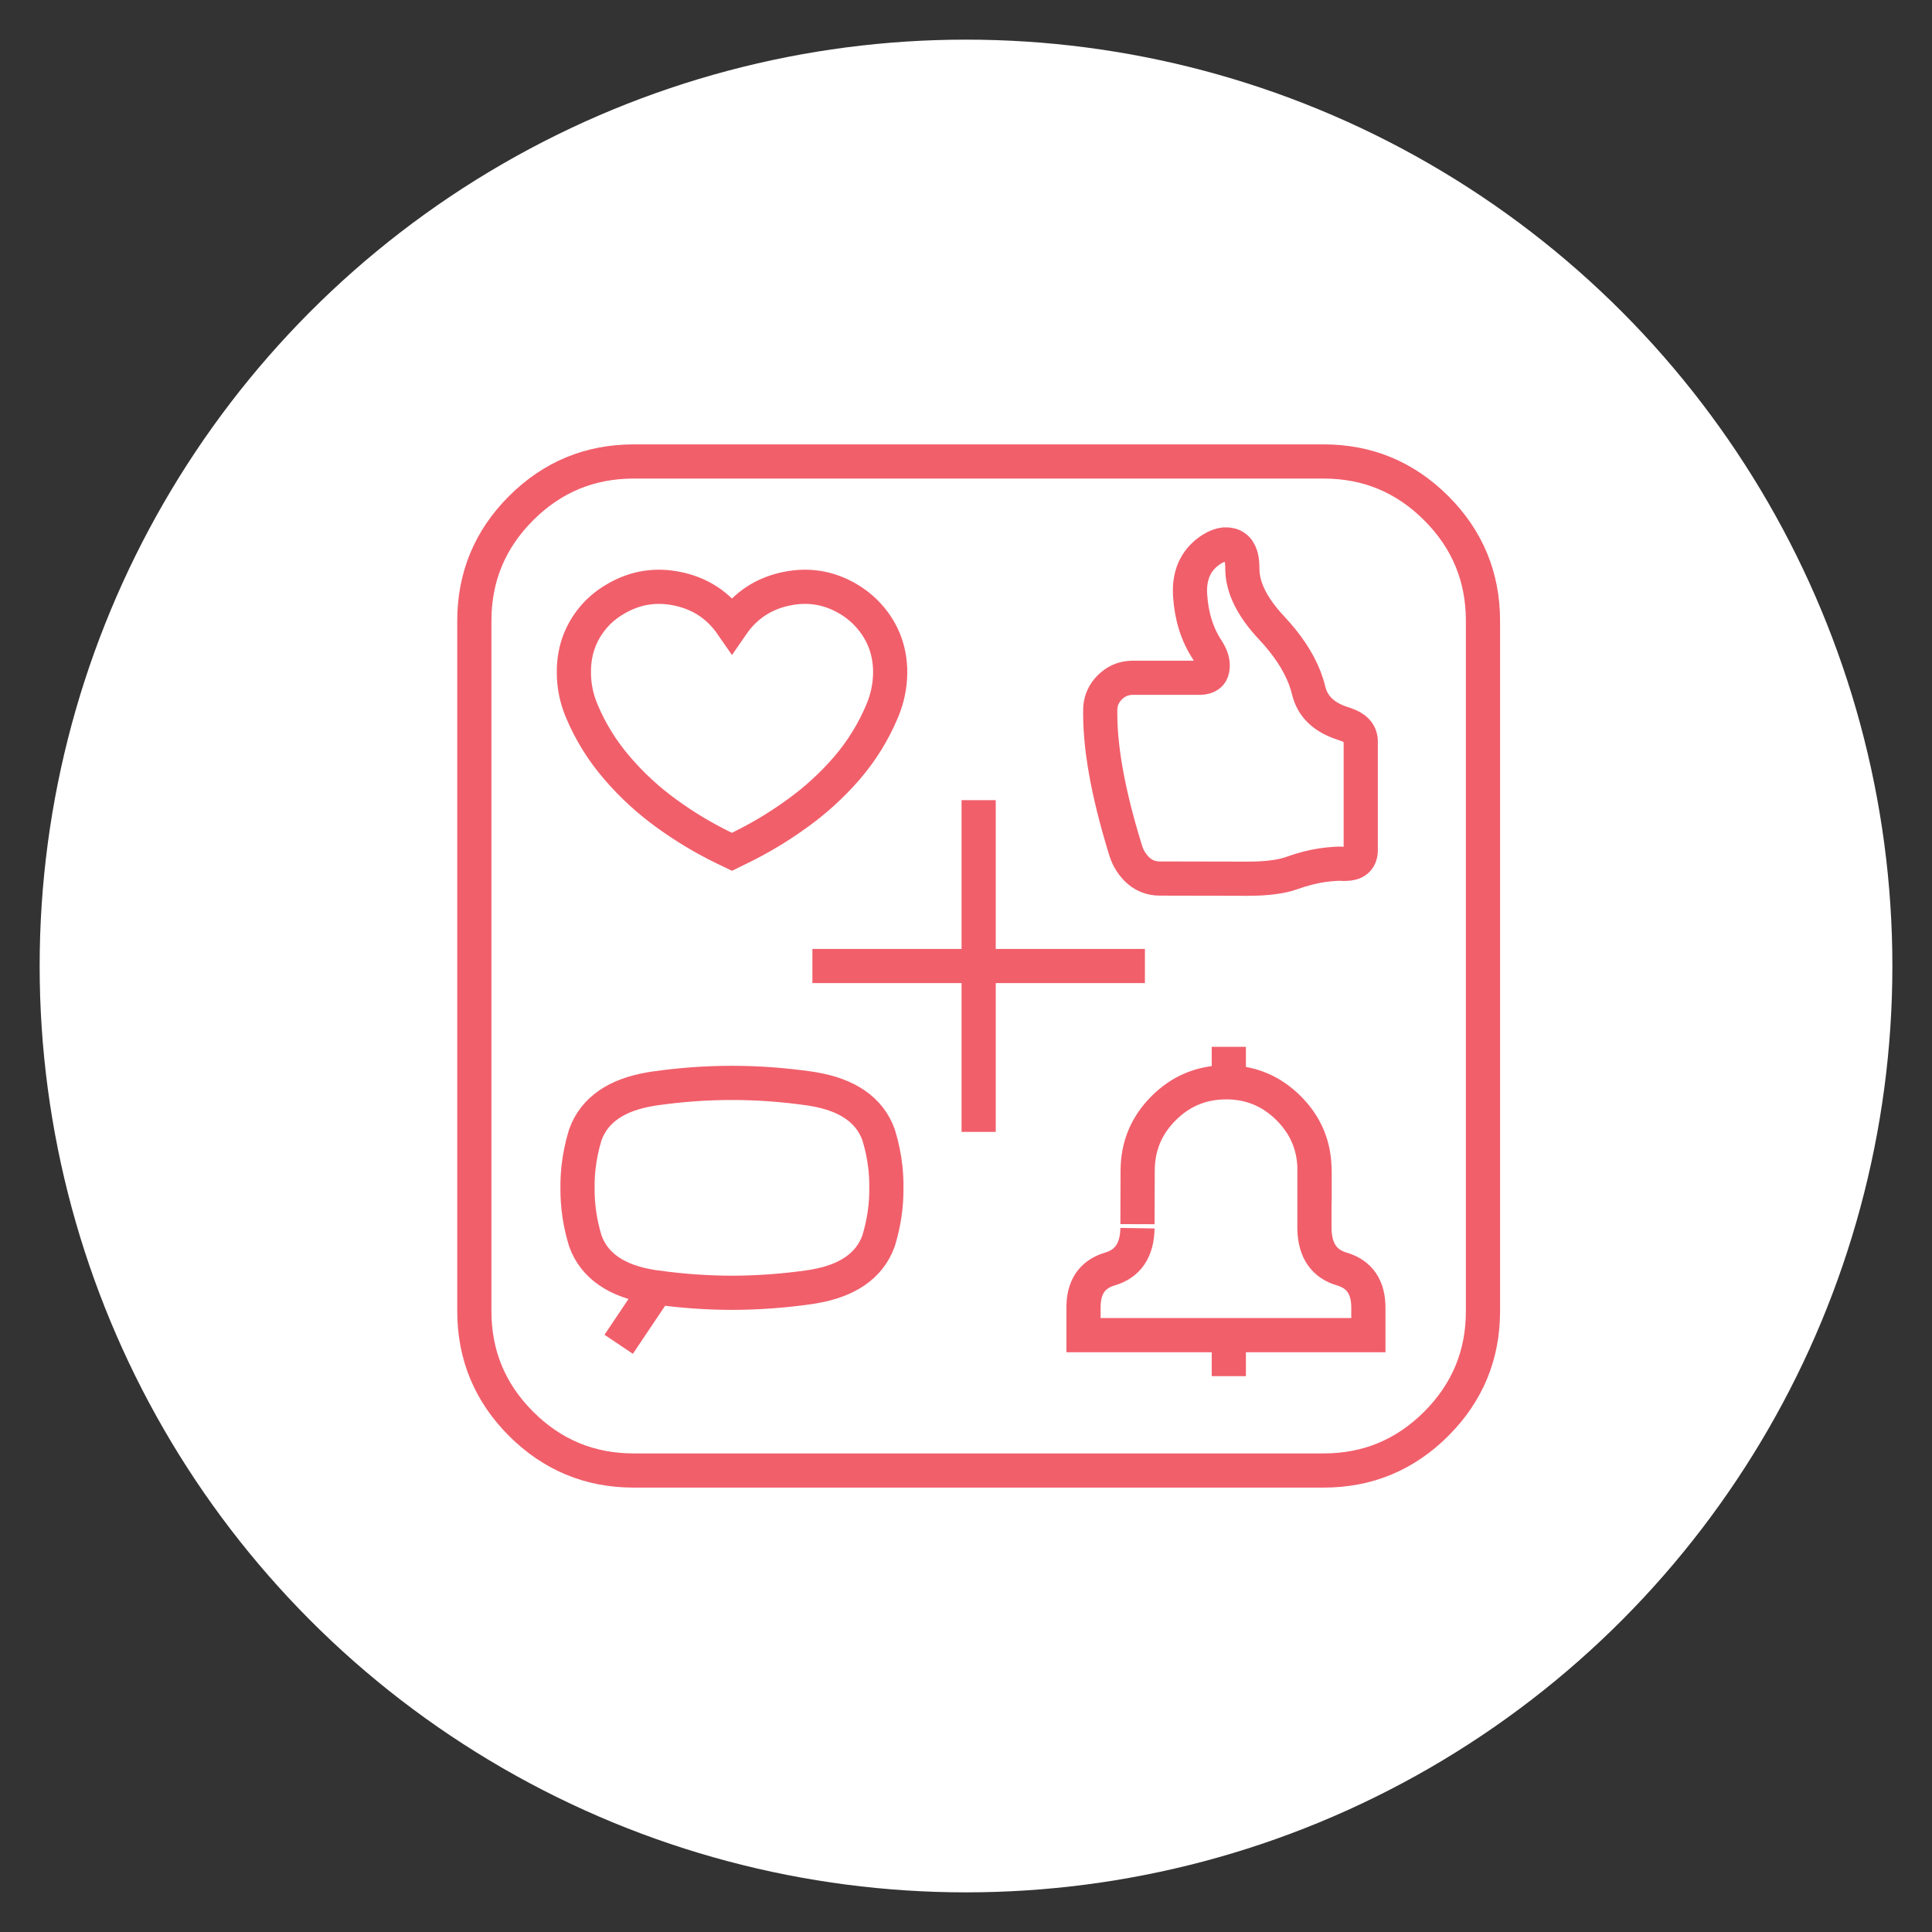 <?xml version="1.0" encoding="utf-8"?>
<!-- Generator: Adobe Illustrator 16.0.0, SVG Export Plug-In . SVG Version: 6.00 Build 0)  -->
<!DOCTYPE svg PUBLIC "-//W3C//DTD SVG 1.1//EN" "http://www.w3.org/Graphics/SVG/1.1/DTD/svg11.dtd">
<svg version="1.1" id="Calque_1" xmlns="http://www.w3.org/2000/svg" xmlns:xlink="http://www.w3.org/1999/xlink" x="0px" y="0px"
	 width="130px" height="130px" viewBox="0 0 130 130" enable-background="new 0 0 130 130" xml:space="preserve">
<rect x="0" y="0" width="130" height="130" fill="#333333" stroke="none"/>
<circle fill="#FFFFFF" cx="65.001" cy="65" r="62.333"/>
<g>
	<g>
		<path fill="none" stroke="#F15F6B" stroke-width="2" stroke-miterlimit="10" d="M388.706,154.361h-32.054
			c-1.727,0-3.127-1.399-3.127-3.126V94.943c0-1.726,1.4-3.126,3.127-3.126h65.672c1.728,0,3.128,1.4,3.128,3.126v56.292
			c0,1.727-1.4,3.126-3.128,3.126H388.706z"/>
		
			<line fill="none" stroke="#F15F6B" stroke-width="2" stroke-miterlimit="10" x1="353.525" y1="104.326" x2="419.197" y2="104.326"/>
		<circle fill="none" stroke="#F15F6B" stroke-width="2" stroke-miterlimit="10" cx="376.98" cy="98.072" r="1.563"/>
		<circle fill="none" stroke="#F15F6B" stroke-width="2" stroke-miterlimit="10" cx="370.724" cy="98.072" r="1.564"/>
		<circle fill="none" stroke="#F15F6B" stroke-width="2" stroke-miterlimit="10" cx="364.471" cy="98.072" r="1.563"/>
		
			<rect x="380.106" y="112.144" fill="none" stroke="#F15F6B" stroke-width="2" stroke-miterlimit="10" width="34.399" height="10.945"/>
		<line fill="none" stroke="#F15F6B" stroke-width="2" stroke-miterlimit="10" x1="369.16" y1="104.326" x2="369.16" y2="148.107"/>
		
			<line fill="none" stroke="#F15F6B" stroke-width="2" stroke-miterlimit="10" x1="359.78" y1="112.144" x2="362.907" y2="112.144"/>
		
			<line fill="none" stroke="#F15F6B" stroke-width="2" stroke-miterlimit="10" x1="359.78" y1="119.961" x2="362.907" y2="119.961"/>
		
			<line fill="none" stroke="#F15F6B" stroke-width="2" stroke-miterlimit="10" x1="359.78" y1="127.779" x2="362.907" y2="127.779"/>
		
			<line fill="none" stroke="#F15F6B" stroke-width="2" stroke-miterlimit="10" x1="359.78" y1="135.598" x2="362.907" y2="135.598"/>
		
			<line fill="none" stroke="#F15F6B" stroke-width="2" stroke-miterlimit="10" x1="380.106" y1="130.907" x2="405.125" y2="130.907"/>
		
			<line fill="none" stroke="#F15F6B" stroke-width="2" stroke-miterlimit="10" x1="380.106" y1="138.726" x2="392.617" y2="138.726"/>
		
			<line fill="none" stroke="#F15F6B" stroke-width="2" stroke-miterlimit="10" x1="401.997" y1="138.726" x2="414.506" y2="138.726"/>
		
			<line fill="none" stroke="#F15F6B" stroke-width="2" stroke-miterlimit="10" x1="380.106" y1="146.544" x2="392.617" y2="146.544"/>
		
			<line fill="none" stroke="#F15F6B" stroke-width="2" stroke-miterlimit="10" x1="401.997" y1="146.544" x2="414.506" y2="146.544"/>
		
			<line fill="none" stroke="#F15F6B" stroke-width="2" stroke-miterlimit="10" x1="405.125" y1="130.907" x2="414.506" y2="130.907"/>
	</g>
</g>
<g>
	<g>
		<path fill="none" stroke="#F15F6B" stroke-width="2" stroke-miterlimit="10" d="M-179.753-74.853c1.422,0,2.575,1.152,2.575,2.574
			v38.615c0,1.422-1.153,2.575-2.575,2.575h-54.061c-1.422,0-2.574-1.153-2.574-2.575v-38.615c0-1.422,1.152-2.574,2.574-2.574
			H-179.753z"/>
		
			<line fill="none" stroke="#F15F6B" stroke-width="2" stroke-miterlimit="10" x1="-222.229" y1="-23.366" x2="-191.337" y2="-23.366"/>
		
			<line fill="none" stroke="#F15F6B" stroke-width="2" stroke-miterlimit="10" x1="-214.507" y1="-23.366" x2="-211.932" y2="-31.088"/>
		
			<line fill="none" stroke="#F15F6B" stroke-width="2" stroke-miterlimit="10" x1="-201.635" y1="-31.088" x2="-199.061" y2="-23.366"/>
		
			<line fill="none" stroke="#F15F6B" stroke-width="2" stroke-miterlimit="10" x1="-236.388" y1="-38.812" x2="-177.178" y2="-38.812"/>
		<circle fill="none" stroke="#F15F6B" stroke-width="2" stroke-miterlimit="10" cx="-206.783" cy="-34.951" r="1.287"/>
		<polyline fill="none" stroke="#F15F6B" stroke-width="2" stroke-miterlimit="10" points="-213.219,-45.579 -200.23,-58.12 
			-187.476,-45.248 		"/>
		<polyline fill="none" stroke="#F15F6B" stroke-width="2" stroke-miterlimit="10" points="-225.222,-45.248 -215.056,-54.625 
			-212.407,-51.804 		"/>
		<polyline fill="none" stroke="#F15F6B" stroke-width="2" stroke-miterlimit="10" points="-208.07,-63.268 -208.07,-67.129 
			-192.624,-67.129 -192.624,-63.268 		"/>
		<circle fill="none" stroke="#F15F6B" stroke-width="2" stroke-miterlimit="10" cx="-220.942" cy="-63.268" r="3.861"/>
		<circle fill="none" stroke="#F15F6B" stroke-width="2" stroke-miterlimit="10" cx="-231.239" cy="-67.129" r="1.287"/>
		<circle fill="none" stroke="#F15F6B" stroke-width="2" stroke-miterlimit="10" cx="-231.239" cy="-60.694" r="1.287"/>
		<circle fill="none" stroke="#F15F6B" stroke-width="2" stroke-miterlimit="10" cx="-231.239" cy="-54.258" r="1.287"/>
		<circle fill="none" stroke="#F15F6B" stroke-width="2" stroke-miterlimit="10" cx="-231.239" cy="-47.822" r="1.287"/>
		
			<line fill="none" stroke="#F15F6B" stroke-width="2" stroke-miterlimit="10" x1="-182.327" y1="-67.129" x2="-184.901" y2="-67.129"/>
		
			<line fill="none" stroke="#F15F6B" stroke-width="2" stroke-miterlimit="10" x1="-182.327" y1="-61.981" x2="-184.901" y2="-61.981"/>
		
			<line fill="none" stroke="#F15F6B" stroke-width="2" stroke-miterlimit="10" x1="-182.327" y1="-56.833" x2="-184.901" y2="-56.833"/>
	</g>
</g>
<g>
	<path fill="none" stroke="#F15F6B" stroke-width="2" stroke-miterlimit="10" d="M-117.107,82.649c0.81,0,1.465-0.655,1.465-1.466
		V31.37c0-0.809-0.656-1.465-1.465-1.465h-64.466c-0.81,0-1.465,0.656-1.465,1.465v49.813c0,0.811,0.655,1.466,1.465,1.466H-117.107
		z"/>
	
		<line fill="none" stroke="#F15F6B" stroke-width="2" stroke-miterlimit="10" x1="-180.108" y1="38.696" x2="-118.572" y2="38.696"/>
	<line fill="none" stroke="#F15F6B" stroke-width="2" stroke-miterlimit="10" x1="-178.643" y1="34.3" x2="-175.712" y2="34.3"/>
	<line fill="none" stroke="#F15F6B" stroke-width="2" stroke-miterlimit="10" x1="-174.247" y1="34.3" x2="-171.317" y2="34.3"/>
	
		<rect x="-174.247" y="46.021" fill="none" stroke="#F15F6B" stroke-width="2" stroke-miterlimit="10" width="20.512" height="17.581"/>
	
		<rect x="-144.945" y="46.021" fill="none" stroke="#F15F6B" stroke-width="2" stroke-miterlimit="10" width="20.512" height="17.581"/>
	<polyline fill="none" stroke="#F15F6B" stroke-width="2" stroke-miterlimit="10" points="-174.247,79.72 -174.247,70.929 
		-153.735,70.929 -153.735,79.72 	"/>
	<polyline fill="none" stroke="#F15F6B" stroke-width="2" stroke-miterlimit="10" points="-144.945,79.72 -144.945,70.929 
		-124.433,70.929 -124.433,79.72 	"/>
	
		<line fill="none" stroke="#F15F6B" stroke-width="2" stroke-miterlimit="10" x1="-163.991" y1="46.021" x2="-163.991" y2="63.602"/>
	
		<line fill="none" stroke="#F15F6B" stroke-width="2" stroke-miterlimit="10" x1="-137.619" y1="46.021" x2="-137.619" y2="63.602"/>
	
		<line fill="none" stroke="#F15F6B" stroke-width="2" stroke-miterlimit="10" x1="-153.735" y1="54.812" x2="-163.991" y2="54.812"/>
</g>
<g>
	
		<rect x="-125.552" y="228.711" fill="none" stroke="#515151" stroke-width="2" stroke-linecap="round" stroke-miterlimit="10" width="41.953" height="32.775"/>
	
		<polyline fill="none" stroke="#515151" stroke-width="2" stroke-linecap="round" stroke-linejoin="round" stroke-miterlimit="10" points="
		-87.533,256.242 -98.021,245.754 -107.198,254.932 	"/>
	
		<polyline fill="none" stroke="#515151" stroke-width="2" stroke-linecap="round" stroke-linejoin="round" stroke-miterlimit="10" points="
		-103.265,250.998 -108.509,245.754 -118.997,256.242 	"/>
	
		<circle fill="none" stroke="#515151" stroke-width="2" stroke-linecap="round" stroke-miterlimit="10" cx="-116.375" cy="239.199" r="3.933"/>
	
		<polyline fill="none" stroke="#515151" stroke-width="2" stroke-linecap="round" stroke-linejoin="round" stroke-miterlimit="10" points="
		-130.796,241.821 -134.729,245.754 -130.796,249.688 	"/>
	
		<polyline fill="none" stroke="#515151" stroke-width="2" stroke-linecap="round" stroke-linejoin="round" stroke-miterlimit="10" points="
		-78.355,241.821 -74.423,245.754 -78.355,249.688 	"/>
	
		<line fill="none" stroke="#515151" stroke-width="2" stroke-linejoin="round" stroke-miterlimit="10" x1="-115.064" y1="268.041" x2="-112.442" y2="268.041"/>
	
		<line fill="none" stroke="#515151" stroke-width="2" stroke-linejoin="round" stroke-miterlimit="10" x1="-108.509" y1="268.041" x2="-105.887" y2="268.041"/>
	
		<line fill="none" stroke="#515151" stroke-width="2" stroke-linejoin="round" stroke-miterlimit="10" x1="-101.954" y1="268.041" x2="-99.332" y2="268.041"/>
	
		<line fill="none" stroke="#515151" stroke-width="2" stroke-linejoin="round" stroke-miterlimit="10" x1="-95.398" y1="268.041" x2="-92.776" y2="268.041"/>
	
		<line fill="none" stroke="#515151" stroke-width="2" stroke-linecap="round" stroke-miterlimit="10" x1="-120.308" y1="223.467" x2="-88.844" y2="223.467"/>
	
		<line fill="none" stroke="#515151" stroke-width="2" stroke-linecap="round" stroke-miterlimit="10" x1="-113.753" y1="218.223" x2="-95.398" y2="218.223"/>
</g>
<g>
	<path fill="#F15F6B" d="M-80.326-49.109h-15c-0.827,0-1.5-0.673-1.5-1.5c0-0.162,0-0.162,2.039-8.361
		c0.19-0.69,0.774-1.139,1.461-1.139h15c0.827,0,1.5,0.673,1.5,1.5c0,0.162,0,0.162-2.04,8.361
		C-79.056-49.558-79.64-49.109-80.326-49.109z M-94.676-51.109h13.964c0.596-2.402,1.39-5.595,1.735-7H-92.94
		C-93.537-55.707-94.33-52.515-94.676-51.109z"/>
	<path fill="#F15F6B" d="M-66.326-37.109h-24c-0.827,0-1.5-0.673-1.5-1.5c0-0.107,0-0.107,1.794-11.653l1.976,0.307
		c-0.503,3.238-1.389,8.942-1.682,10.847h22.98c0.588-3.819,1.54-10.009,1.845-12h-14.502v-2h15.089c0.827,0,1.5,0.673,1.5,1.5
		c0,0.106,0,0.106-2.021,13.232C-64.937-37.666-65.574-37.109-66.326-37.109z M-66.824-38.684c0,0.01-0.003,0.02-0.004,0.029
		C-66.826-38.664-66.824-38.674-66.824-38.684z"/>
	<rect x="-89.826" y="-19.109" fill="#F15F6B" width="37" height="2"/>
	<path fill="#F15F6B" d="M-58.217-21.109h-13.109c-0.465,0-0.896-0.21-1.183-0.577c-0.286-0.366-0.385-0.836-0.271-1.287l0.9-3.041
		c0.155-0.627,0.755-1.095,1.444-1.095h13.109c0.465,0,0.896,0.21,1.182,0.577c0.287,0.366,0.385,0.836,0.272,1.287l-0.9,3.041
		C-56.929-21.577-57.527-21.109-58.217-21.109z M-58.689-22.772c-0.005,0.014-0.009,0.027-0.012,0.042L-58.689-22.772z
		 M-70.655-23.109h12.065l0.593-2h-12.065L-70.655-23.109z M-69.951-25.488l-0.012,0.042C-69.959-25.46-69.954-25.474-69.951-25.488
		z"/>
	<rect x="-83.826" y="-33.109" fill="#F15F6B" width="24" height="2"/>
	<rect x="-57.826" y="-33.109" fill="#F15F6B" width="2" height="2"/>
	<rect x="-84.826" y="-28.109" fill="#F15F6B" width="7" height="2"/>
	<rect x="-75.826" y="-28.109" fill="#F15F6B" width="2" height="2"/>
	<rect x="-85.826" y="-23.109" fill="#F15F6B" width="7" height="2"/>
	<path fill="#F15F6B" d="M-55.826-11.109h-43c-2.206,0-4-1.794-4-4v-4h12.142c0.453-2.958,1.988-12.956,2.98-19.158l1.975,0.316
		c-1.167,7.299-3.089,19.867-3.108,19.993l-0.13,0.849h-11.858v2c0,1.103,0.897,2,2,2h43c1.102,0,2-0.897,2-2l0.012-3.155
		c1.216-7.736,3.406-21.693,3.898-24.845h-15.061v-2h15.65c0.827,0,1.5,0.673,1.5,1.5c0,0.108,0,0.11-4,25.578v2.922
		C-51.826-12.903-53.62-11.109-55.826-11.109z"/>
	<path fill="#F15F6B" d="M-72.826-11.109v-2c1.102,0,2-0.897,2-2v-3h2v3C-68.826-12.903-70.62-11.109-72.826-11.109z"/>
	<rect x="-65.826" y="-65.109" fill="#F15F6B" width="2" height="5"/>
	<rect x="-57.826" y="-54.109" fill="#F15F6B" width="5" height="2"/>
	
		<rect x="-58.826" y="-62.374" transform="matrix(0.707 0.707 -0.707 0.707 -59.441 23.284)" fill="#F15F6B" width="2" height="4.53"/>
	<rect x="-94.826" y="-34.109" fill="#F15F6B" width="2" height="5"/>
	<rect x="-105.826" y="-42.109" fill="#F15F6B" width="5" height="2"/>
	
		<rect x="-101.827" y="-36.374" transform="matrix(0.707 0.707 -0.707 0.707 -53.617 61.288)" fill="#F15F6B" width="2" height="4.53"/>
</g>
<g>
	<polygon fill="#F15F6B" points="328.38,255.57 326,255.57 326,257.951 328.38,257.951 328.38,255.57 	"/>
	<polygon fill="#F15F6B" points="323.621,255.57 321.241,255.57 321.241,257.951 323.621,257.951 323.621,255.57 	"/>
	<polygon fill="#F15F6B" points="318.863,255.57 316.483,255.57 316.483,257.951 318.863,257.951 318.863,255.57 	"/>
	<path fill="#F15F6B" d="M337.896,301.963h-29.739c-1.312,0-2.379-1.066-2.379-2.379v-22.602c0-1.31,1.067-2.379,2.379-2.379h29.739
		c1.31,0,2.378,1.069,2.378,2.379v22.602C340.274,300.896,339.206,301.963,337.896,301.963z M308.157,276.982h-0.003l0.003,22.602
		h29.739v-22.602H308.157z"/>
	<path fill="#F15F6B" d="M302.209,272.226h-27.36c-1.31,0-2.377-1.068-2.377-2.381v-22.601c0-1.312,1.067-2.378,2.377-2.378h27.36
		c1.311,0,2.38,1.066,2.38,2.378v22.601C304.589,271.157,303.52,272.226,302.209,272.226z M274.849,247.244h-0.002l0.002,22.601
		h27.36v-22.601H274.849z"/>
	<path fill="#F15F6B" d="M317.674,252.003h-2.379v-13.085h-23.791v7.137h-2.38v-7.137c0-1.312,1.067-2.379,2.38-2.379h23.791
		c1.31,0,2.379,1.067,2.379,2.379V252.003z"/>
	<path fill="#F15F6B" d="M333.138,275.793h-2.38v-22.602h-27.359v-2.378h27.359c1.311,0,2.38,1.066,2.38,2.378V275.793z"/>
	<path fill="#F15F6B" d="M306.97,294.825h-28.551c-1.313,0-2.38-1.066-2.38-2.379v-21.41h2.38v21.41h28.551V294.825z"/>
	<rect x="308.157" y="260.328" fill="#F15F6B" width="23.79" height="2.381"/>
	<rect x="317.674" y="265.087" fill="#F15F6B" width="8.326" height="2.381"/>
	<polygon fill="#F15F6B" points="302.209,280.553 283.178,280.553 283.178,274.604 285.557,274.604 285.557,278.172 
		302.209,278.172 	"/>
	<polygon fill="#F15F6B" points="312.915,272.226 310.536,272.226 310.536,267.468 306.968,267.468 306.968,265.087 
		312.915,265.087 	"/>
	<rect x="283.178" y="282.93" fill="#F15F6B" width="14.272" height="2.38"/>
	<rect x="299.83" y="282.93" fill="#F15F6B" width="2.379" height="2.38"/>
	<rect x="283.178" y="287.688" fill="#F15F6B" width="19.031" height="2.379"/>
	<path fill="#F15F6B" d="M302.757,270.125c-3.833-2.445-9.235-3.849-14.822-3.849c-5,0-9.865,1.157-13.703,3.256l-1.142-2.087
		c4.181-2.29,9.454-3.548,14.845-3.548c6.116,0,11.835,1.498,16.103,4.224L302.757,270.125z"/>
	<rect x="280.798" y="261.518" fill="#F15F6B" width="2.38" height="4.102"/>
	<rect x="292.693" y="260.328" fill="#F15F6B" width="2.379" height="5.285"/>
	<polygon fill="#F15F6B" points="317.674,297.205 315.295,297.205 315.295,281.74 312.915,281.74 312.915,297.205 310.536,297.205 
		310.536,279.361 317.674,279.361 	"/>
	<polygon fill="#F15F6B" points="324.811,297.205 322.432,297.205 322.432,286.167 316.107,284.061 316.86,281.803 324.811,284.451 
			"/>
	<polygon fill="#F15F6B" points="335.517,294.825 329.568,294.825 329.568,286.499 323.621,286.499 323.621,284.121 
		331.947,284.121 331.947,292.446 335.517,292.446 	"/>
	<rect x="303.398" y="241.297" fill="#F15F6B" width="9.517" height="2.378"/>
	<rect x="306.968" y="246.055" fill="#F15F6B" width="5.947" height="2.38"/>
	<path fill="#F15F6B" d="M293.883,261.52c-2.624,0-4.759-2.669-4.759-5.949c0-3.277,2.135-5.946,4.759-5.946
		s4.758,2.669,4.758,5.946C298.641,258.851,296.507,261.52,293.883,261.52z M293.883,252.003c-1.289,0-2.379,1.635-2.379,3.567
		c0,1.936,1.09,3.57,2.379,3.57s2.38-1.635,2.38-3.57C296.263,253.638,295.172,252.003,293.883,252.003z"/>
	<path fill="#F15F6B" d="M281.987,262.709c-2.625,0-4.759-2.669-4.759-5.949c0-3.278,2.134-5.946,4.759-5.946
		c2.624,0,4.758,2.668,4.758,5.946C286.745,260.04,284.611,262.709,281.987,262.709z M281.987,253.191
		c-1.289,0-2.38,1.635-2.38,3.568c0,1.936,1.091,3.568,2.38,3.568c1.29,0,2.379-1.633,2.379-3.568
		C284.366,254.826,283.277,253.191,281.987,253.191z"/>
</g>
<g>
	<path fill="#F15F6B" d="M180.934,183.064c-1.056,0-1.916-0.859-1.916-1.918v-10.219c0-1.057,0.86-1.916,1.916-1.916
		c0.441,0,0.561,0,9.898,5.369c0.579,0.307,0.96,0.95,0.96,1.656c0,0.709-0.381,1.35-0.998,1.677
		C181.599,183.064,181.363,183.064,180.934,183.064z M181.573,172.063v7.975c1.499-0.822,4.304-2.424,7.018-3.998
		C186.2,174.67,183.185,172.953,181.573,172.063z M189.557,176.594c0.013,0.008,0.025,0.016,0.039,0.022
		C189.583,176.609,189.569,176.602,189.557,176.594z M189.554,175.483c-0.012,0.005-0.021,0.01-0.033,0.017
		C189.532,175.495,189.544,175.488,189.554,175.483z"/>
	<path fill="#F15F6B" d="M164.326,207.334c-1.056,0-1.916-0.857-1.916-1.914v-10.221c0-1.057,0.86-1.916,1.916-1.916
		c0.442,0,0.561,0,9.899,5.369c0.578,0.307,0.96,0.949,0.96,1.658c0,0.707-0.382,1.348-0.999,1.674
		C164.99,207.334,164.756,207.334,164.326,207.334z M164.966,196.334v7.975c1.499-0.82,4.304-2.422,7.019-3.996
		C169.593,198.941,166.577,197.225,164.966,196.334z M172.95,200.865c0.012,0.008,0.024,0.016,0.038,0.023
		C172.977,200.881,172.962,200.873,172.95,200.865z M172.946,199.756c-0.011,0.004-0.021,0.01-0.032,0.018
		C172.925,199.768,172.937,199.76,172.946,199.756z"/>
	<path fill="#F15F6B" d="M200.734,192.006H187.96v-2.555h12.774V165.18h-34.491v19.161h-2.555V165.18
		c0-1.409,1.146-2.556,2.555-2.556h34.491c1.408,0,2.555,1.146,2.555,2.556v24.271C203.289,190.859,202.143,192.006,200.734,192.006
		z"/>
	<path fill="#F15F6B" d="M185.405,207.334h-2.556v-17.883h-29.382v17.883h-2.555v-17.883c0-1.407,1.147-2.555,2.555-2.555h29.382
		c1.407,0,2.556,1.147,2.556,2.555V207.334z"/>
	<path fill="#F15F6B" d="M199.457,212.445h-54.931v-37.047c0-2.816,2.292-5.109,5.109-5.109h15.325v2.555h-15.325
		c-1.409,0-2.555,1.147-2.555,2.555v34.492h49.821v-19.162h2.555V212.445z"/>
	<path fill="#F15F6B" d="M203.289,227.775h-62.595c-2.114,0-3.834-1.719-3.834-3.832c0-2.115,1.72-3.834,3.834-3.834h62.595
		c2.114,0,3.834,1.719,3.834,3.834C207.123,226.057,205.403,227.775,203.289,227.775z M140.694,222.666
		c-0.707,0-1.278,0.572-1.278,1.277s0.571,1.275,1.278,1.275h62.595c0.706,0,1.278-0.57,1.278-1.275s-0.572-1.277-1.278-1.277
		H140.694z"/>
	
		<rect x="140.95" y="210.127" transform="matrix(0.844 0.537 -0.537 0.844 138.533 -42.465)" fill="#F15F6B" width="2.555" height="13.322"/>
	
		<rect x="195.094" y="215.51" transform="matrix(0.537 0.844 -0.844 0.537 276.361 -69.806)" fill="#F15F6B" width="13.322" height="2.555"/>
	<rect x="161.134" y="215.002" fill="#F15F6B" width="22.994" height="2.553"/>
	<rect x="186.683" y="215.002" fill="#F15F6B" width="2.555" height="2.553"/>
	<rect x="191.792" y="215.002" fill="#F15F6B" width="2.556" height="2.553"/>
	<rect x="153.468" y="215.002" fill="#F15F6B" width="5.11" height="2.553"/>
	<rect x="148.358" y="215.002" fill="#F15F6B" width="2.555" height="2.553"/>
	<rect x="141.971" y="154.959" fill="#F15F6B" width="2.556" height="3.833"/>
	<rect x="141.971" y="163.902" fill="#F15F6B" width="2.556" height="3.832"/>
	<rect x="145.804" y="160.07" fill="#F15F6B" width="3.832" height="2.554"/>
	<rect x="136.86" y="160.07" fill="#F15F6B" width="3.834" height="2.554"/>
</g>
<g>
	<path fill="#F15F6B" stroke="#F15F6B" stroke-width="0.5" stroke-miterlimit="10" d="M337.609,100.089l-6.396-10.104v-2.711
		c0-2.355-1.918-4.272-4.276-4.272h-5.861V73.4c0-0.439-0.356-0.794-0.796-0.794c-0.44,0-0.795,0.354-0.795,0.794v9.601h-3.399
		c-1.48-1.406-9.683-8.715-20.072-8.715c-11.248,0-19.95,8.581-20.314,8.946l-0.562,0.562l0.562,0.563
		c0.364,0.365,9.066,8.948,20.314,8.948c10.39,0,18.592-7.313,20.072-8.716h10.852c1.482,0,2.686,1.204,2.686,2.684v2.711
		l-6.397,10.104l3.256,6.515v4.425h7.873v-4.425L337.609,100.089z M277.431,83.794c1.585-1.41,6.139-5.108,12.065-6.907
		c-1.837,1.735-2.993,4.187-2.993,6.907c0,2.72,1.154,5.169,2.989,6.904C283.573,88.897,279.017,85.204,277.431,83.794z
		 M288.095,83.794c0-4.366,3.551-7.919,7.918-7.919c4.366,0,7.919,3.553,7.919,7.919c0,4.367-3.553,7.921-7.919,7.921
		C291.646,91.715,288.095,88.161,288.095,83.794z M302.53,90.698c1.837-1.735,2.99-4.185,2.99-6.904c0-2.717-1.153-5.168-2.99-6.903
		c5.919,1.8,10.476,5.494,12.063,6.903C313.006,85.205,308.449,88.898,302.53,90.698z M329.622,92.957v7.247
		c-0.407,0.265-0.693,0.705-0.693,1.225c0,0.822,0.667,1.489,1.488,1.489s1.489-0.667,1.489-1.489c0-0.522-0.286-0.96-0.693-1.225
		v-7.247l4.573,7.223l-2.72,5.442h-5.298l-2.721-5.442L329.622,92.957z M328.072,109.438v-2.229h4.69v2.229H328.072z"/>
	<path fill="#F15F6B" stroke="#F15F6B" stroke-width="0.5" stroke-miterlimit="10" d="M312.927,69.056h13.114l-0.286,0.285
		c-0.312,0.31-0.312,0.813,0,1.124c0.155,0.156,0.357,0.233,0.563,0.233c0.203,0,0.406-0.077,0.562-0.233l2.204-2.204l-2.204-2.203
		c-0.311-0.31-0.814-0.31-1.125,0c-0.312,0.311-0.312,0.813,0,1.124l0.286,0.285h-13.114c-1.447,0-2.626-1.18-2.626-2.628v-6.703
		c0-0.438-0.355-0.794-0.795-0.794s-0.795,0.356-0.795,0.794v6.703C308.711,67.164,310.603,69.056,312.927,69.056z"/>
	<path fill="#F15F6B" stroke="#F15F6B" stroke-width="0.5" stroke-miterlimit="10" d="M312.545,55.92
		c0.152,0.155,0.357,0.232,0.562,0.232c0.202,0,0.405-0.078,0.561-0.232c0.311-0.31,0.311-0.813,0-1.124l-0.284-0.285h13.114
		c1.45,0,2.631,1.179,2.631,2.629v6.7c0,0.44,0.354,0.796,0.792,0.796c0.439,0,0.796-0.356,0.796-0.796v-6.7
		c0-2.326-1.892-4.22-4.219-4.22h-13.114l0.284-0.284c0.311-0.31,0.311-0.813,0-1.124s-0.812-0.311-1.122,0l-1.644,1.642v0.001
		l-0.562,0.561L312.545,55.92z"/>
	<path fill="#F15F6B" stroke="#F15F6B" stroke-width="0.5" stroke-miterlimit="10" d="M320.279,88.139
		c-0.44,0-0.795,0.355-0.795,0.795v23.648l-13.082-13.071c-0.812-0.81-2.13-0.812-2.942,0l-7.991,7.993l-7.995-7.993
		c-0.81-0.812-2.132-0.812-2.94,0l-13.084,13.071v-48.09h9.978v-9.98h23.917c0.438,0,0.794-0.357,0.794-0.795
		s-0.356-0.795-0.794-0.795h-25.04L269.86,63.365v51.932h51.215V88.934C321.075,88.494,320.719,88.139,320.279,88.139z
		 M304.585,100.637c0.192-0.19,0.502-0.19,0.694,0l13.079,13.07h-26.845L304.585,100.637z M285.655,100.637
		c0.189-0.19,0.502-0.19,0.695,0l7.992,7.992l-5.077,5.078h-16.691L285.655,100.637z M272.569,62.902l7.269-7.267v7.267H272.569z"/>
</g>
<g>
	<path fill="#F15F6B" stroke="#F15F6B" stroke-width="0.25" stroke-miterlimit="10" d="M120.681,237.154H49.725
		c-2.247,0-4.075,1.827-4.075,4.072v53.803c0,2.148,1.749,3.898,3.898,3.898h71.309c2.149,0,3.898-1.75,3.898-3.898v-53.803
		C124.755,238.981,122.927,237.154,120.681,237.154z M49.725,239.015h70.956c1.221,0,2.214,0.993,2.214,2.212v4.487H47.51v-4.487
		C47.51,240.008,48.504,239.015,49.725,239.015z M106.14,273.125h16.755v10.82H106.14V273.125z M106.14,271.264v-3.148h16.755v3.148
		H106.14z M106.14,266.254v-11.549h16.755v11.549H106.14z M106.14,252.846v-5.27h16.755v5.27H106.14z M60.345,247.576v34.619H47.51
		v-34.619H60.345z M120.856,297.066H49.548c-1.125,0-2.038-0.914-2.038-2.037v-10.973h14.695v-36.48h42.073v38.227h18.616v9.227
		C122.895,296.152,121.981,297.066,120.856,297.066z"/>
	
		<rect x="61.275" y="241.433" fill="#F15F6B" stroke="#F15F6B" stroke-width="0.25" stroke-miterlimit="10" width="2.408" height="1.862"/>
	
		<rect x="56.238" y="241.433" fill="#F15F6B" stroke="#F15F6B" stroke-width="0.25" stroke-miterlimit="10" width="2.536" height="1.862"/>
	
		<rect x="51.32" y="241.433" fill="#F15F6B" stroke="#F15F6B" stroke-width="0.25" stroke-miterlimit="10" width="2.4" height="1.862"/>
	
		<rect x="50.007" y="251.919" fill="#F15F6B" stroke="#F15F6B" stroke-width="0.25" stroke-miterlimit="10" width="7.842" height="1.86"/>
	
		<rect x="50.007" y="257.695" fill="#F15F6B" stroke="#F15F6B" stroke-width="0.25" stroke-miterlimit="10" width="7.842" height="1.861"/>
	
		<rect x="50.007" y="263.474" fill="#F15F6B" stroke="#F15F6B" stroke-width="0.25" stroke-miterlimit="10" width="7.842" height="1.86"/>
	
		<rect x="50.007" y="269.25" fill="#F15F6B" stroke="#F15F6B" stroke-width="0.25" stroke-miterlimit="10" width="7.842" height="1.861"/>
	
		<rect x="50.007" y="275.027" fill="#F15F6B" stroke="#F15F6B" stroke-width="0.25" stroke-miterlimit="10" width="7.842" height="1.859"/>
	
		<rect x="89.005" y="287.645" fill="#F15F6B" stroke="#F15F6B" stroke-width="0.25" stroke-miterlimit="10" width="1.861" height="2.145"/>
	
		<rect x="89.005" y="273.855" fill="#F15F6B" stroke="#F15F6B" stroke-width="0.25" stroke-miterlimit="10" width="1.861" height="3.447"/>
	
		<rect x="89.005" y="280.748" fill="#F15F6B" stroke="#F15F6B" stroke-width="0.25" stroke-miterlimit="10" width="1.861" height="3.449"/>
	
		<rect x="78.526" y="265.099" fill="#F15F6B" stroke="#F15F6B" stroke-width="0.25" stroke-miterlimit="10" width="3.509" height="1.86"/>
	
		<rect x="71.506" y="265.099" fill="#F15F6B" stroke="#F15F6B" stroke-width="0.25" stroke-miterlimit="10" width="3.511" height="1.86"/>
	
		<rect x="65.851" y="265.099" fill="#F15F6B" stroke="#F15F6B" stroke-width="0.25" stroke-miterlimit="10" width="2.146" height="1.86"/>
	<path fill="#F15F6B" stroke="#F15F6B" stroke-width="0.25" stroke-miterlimit="10" d="M98.659,271.725
		c-0.496,0-0.959,0.129-1.371,0.34l-4.181-4.18v-5.033h-5.035l-4.18-4.183c0.212-0.414,0.343-0.874,0.343-1.37
		c0-1.668-1.357-3.025-3.026-3.025s-3.026,1.357-3.026,3.025c0,1.67,1.357,3.027,3.026,3.027c0.494,0,0.953-0.131,1.366-0.343
		l4.187,4.188v0.927h-1.217v1.86h1.217v1.054l-11.667,2.622l-2.276,6.83l-3.151,3.15l5.675,5.674l3.154-3.15l6.829-2.277
		l2.618-11.664h1.062v1.209h1.861v-1.209h0.922l4.184,4.184c-0.21,0.414-0.341,0.873-0.341,1.367c0,1.67,1.358,3.027,3.028,3.027
		s3.026-1.357,3.026-3.027C101.686,273.08,100.329,271.725,98.659,271.725z M80.042,257.299c0-0.644,0.523-1.165,1.167-1.165
		c0.643,0,1.166,0.521,1.166,1.165c0,0.645-0.523,1.166-1.166,1.166C80.565,258.465,80.042,257.943,80.042,257.299z M72.296,280.615
		l1.335-1.334l3.046,3.045l-1.335,1.334L72.296,280.615z M83.74,279.428l-5.495,1.834l-3.549-3.549l1.832-5.494l7.602-1.709
		l-4.736,4.738c-0.413-0.037-0.837,0.088-1.152,0.402c-0.57,0.572-0.57,1.496,0,2.064c0.569,0.572,1.495,0.572,2.065,0
		c0.315-0.314,0.437-0.738,0.403-1.152l4.737-4.738L83.74,279.428z M91.247,267.337h-2.625v-2.625h2.625V267.337z M98.659,275.914
		c-0.645,0-1.166-0.521-1.166-1.166c0-0.641,0.521-1.164,1.166-1.164s1.167,0.523,1.167,1.164
		C99.826,275.393,99.304,275.914,98.659,275.914z"/>
</g>
<g>
	<path fill-rule="evenodd" clip-rule="evenodd" fill="none" stroke="#F15F6B" stroke-width="2.3" stroke-miterlimit="10" d="
		M35.061,34.196c2.099-2.096,4.626-3.146,7.582-3.144H89.06c2.958-0.002,5.484,1.048,7.583,3.144
		c2.097,2.099,3.145,4.626,3.143,7.583v46.442c0.002,2.957-1.046,5.483-3.143,7.583c-2.099,2.096-4.625,3.145-7.583,3.143H42.643
		c-2.956,0.002-5.483-1.047-7.582-3.143c-2.097-2.1-3.145-4.626-3.144-7.583V41.779C31.916,38.822,32.964,36.295,35.061,34.196z
		 M82.389,36.634c-0.264,0.027-0.542,0.129-0.835,0.31l-0.191,0.127c-0.938,0.681-1.364,1.673-1.283,2.976
		c0.088,1.424,0.474,2.651,1.154,3.682l0.013,0.015c0.009,0.016,0.019,0.034,0.026,0.051c0.271,0.425,0.375,0.831,0.308,1.219
		c-0.061,0.376-0.334,0.573-0.822,0.591h-4.528c-0.604,0-1.122,0.215-1.553,0.643c-0.389,0.387-0.603,0.848-0.641,1.385
		c-0.063,2.489,0.493,5.646,1.668,9.467c0.146,0.537,0.409,0.995,0.783,1.374c0.429,0.427,0.945,0.641,1.552,0.641l5.901,0.012
		c1.272,0.001,2.269-0.126,2.99-0.384c0.724-0.258,1.402-0.434,2.04-0.526c0.294-0.044,0.587-0.074,0.872-0.09l0.282-0.012
		c0.091,0.002,0.179,0.006,0.27,0.012h0.166c0.629-0.014,0.963-0.296,1-0.846c0-0.073,0-0.146,0-0.219c0-2.373,0-4.747,0-7.119
		c0-0.036,0-0.069,0-0.102c-0.024-0.53-0.384-0.901-1.077-1.118l-0.026-0.013c-1.33-0.396-2.128-1.141-2.397-2.231
		c-0.069-0.292-0.159-0.582-0.271-0.873c-0.43-1.113-1.17-2.229-2.219-3.349c-1.32-1.404-1.979-2.739-1.976-4.003
		c0-0.338-0.032-0.625-0.102-0.859C83.325,36.86,82.957,36.607,82.389,36.634z M52.944,39.611c1.417-0.289,2.751-0.085,4.003,0.615
		c0.467,0.259,0.89,0.575,1.27,0.95c1.123,1.129,1.684,2.488,1.682,4.079c-0.007,0.884-0.183,1.733-0.525,2.553
		c-0.594,1.425-1.394,2.72-2.399,3.888c-0.996,1.148-2.112,2.167-3.35,3.053c-1.209,0.877-2.483,1.643-3.822,2.296
		c-0.184,0.091-0.368,0.181-0.552,0.271c-0.188-0.09-0.376-0.18-0.564-0.271c-1.341-0.653-2.614-1.419-3.823-2.296
		c-1.229-0.886-2.337-1.904-3.323-3.053c-1.012-1.168-1.815-2.463-2.41-3.888c-0.341-0.819-0.513-1.669-0.516-2.553
		c-0.013-1.591,0.534-2.95,1.643-4.079c0.389-0.375,0.82-0.691,1.295-0.95c1.255-0.7,2.588-0.904,4.004-0.615
		c1.559,0.314,2.791,1.126,3.695,2.438C50.155,40.737,51.388,39.926,52.944,39.611z M57.524,74.314
		c-0.719-0.492-1.643-0.833-2.771-1.026l-0.229-0.038c-1.766-0.256-3.523-0.384-5.273-0.385c-1.751,0.001-3.509,0.129-5.273,0.385
		l-0.229,0.038c-1.129,0.193-2.054,0.534-2.771,1.026c-0.757,0.516-1.287,1.195-1.592,2.04c-0.227,0.737-0.38,1.478-0.461,2.22
		c-0.048,0.447-0.069,0.896-0.065,1.347c-0.012,1.198,0.162,2.392,0.526,3.579c0.305,0.846,0.835,1.524,1.592,2.04
		c0.718,0.491,1.643,0.835,2.771,1.026l0.229,0.038c0.075,0.011,0.147,0.02,0.219,0.027c1.693,0.236,3.378,0.355,5.055,0.358
		c1.75-0.003,3.508-0.131,5.273-0.386l0.229-0.038c1.129-0.191,2.053-0.535,2.771-1.026c0.756-0.516,1.285-1.194,1.591-2.04
		c0.364-1.188,0.539-2.381,0.526-3.579c0.004-0.451-0.017-0.899-0.064-1.347c-0.081-0.742-0.234-1.482-0.462-2.22
		C58.81,75.51,58.28,74.83,57.524,74.314z M77.039,65.001H65.851v11.161 M76.538,82.641c-0.023,1.473-0.639,2.39-1.847,2.745
		c-1.209,0.354-1.805,1.238-1.783,2.656v1.797h9.775h9.392v-1.797c0.015-1.418-0.584-2.302-1.797-2.656
		c-1.186-0.352-1.797-1.245-1.833-2.681v-1.591v-2.644c-0.065-1.51-0.643-2.81-1.733-3.899c-1.122-1.121-2.463-1.702-4.028-1.745
		c-0.059,0-0.119,0-0.18,0c-1.643,0-3.044,0.581-4.209,1.745c-1.162,1.163-1.744,2.566-1.744,4.208l-0.013,3.592 M44.195,86.632
		l-2.565,3.822 M54.664,65.001h11.187V53.839 M82.684,72.826V70.44 M88.445,81.114c0.007-0.127,0.012-0.257,0.012-0.384v-1.951
		c0-0.104-0.005-0.205-0.012-0.309 M82.684,92.597v-2.758"/>
</g>
</svg>
